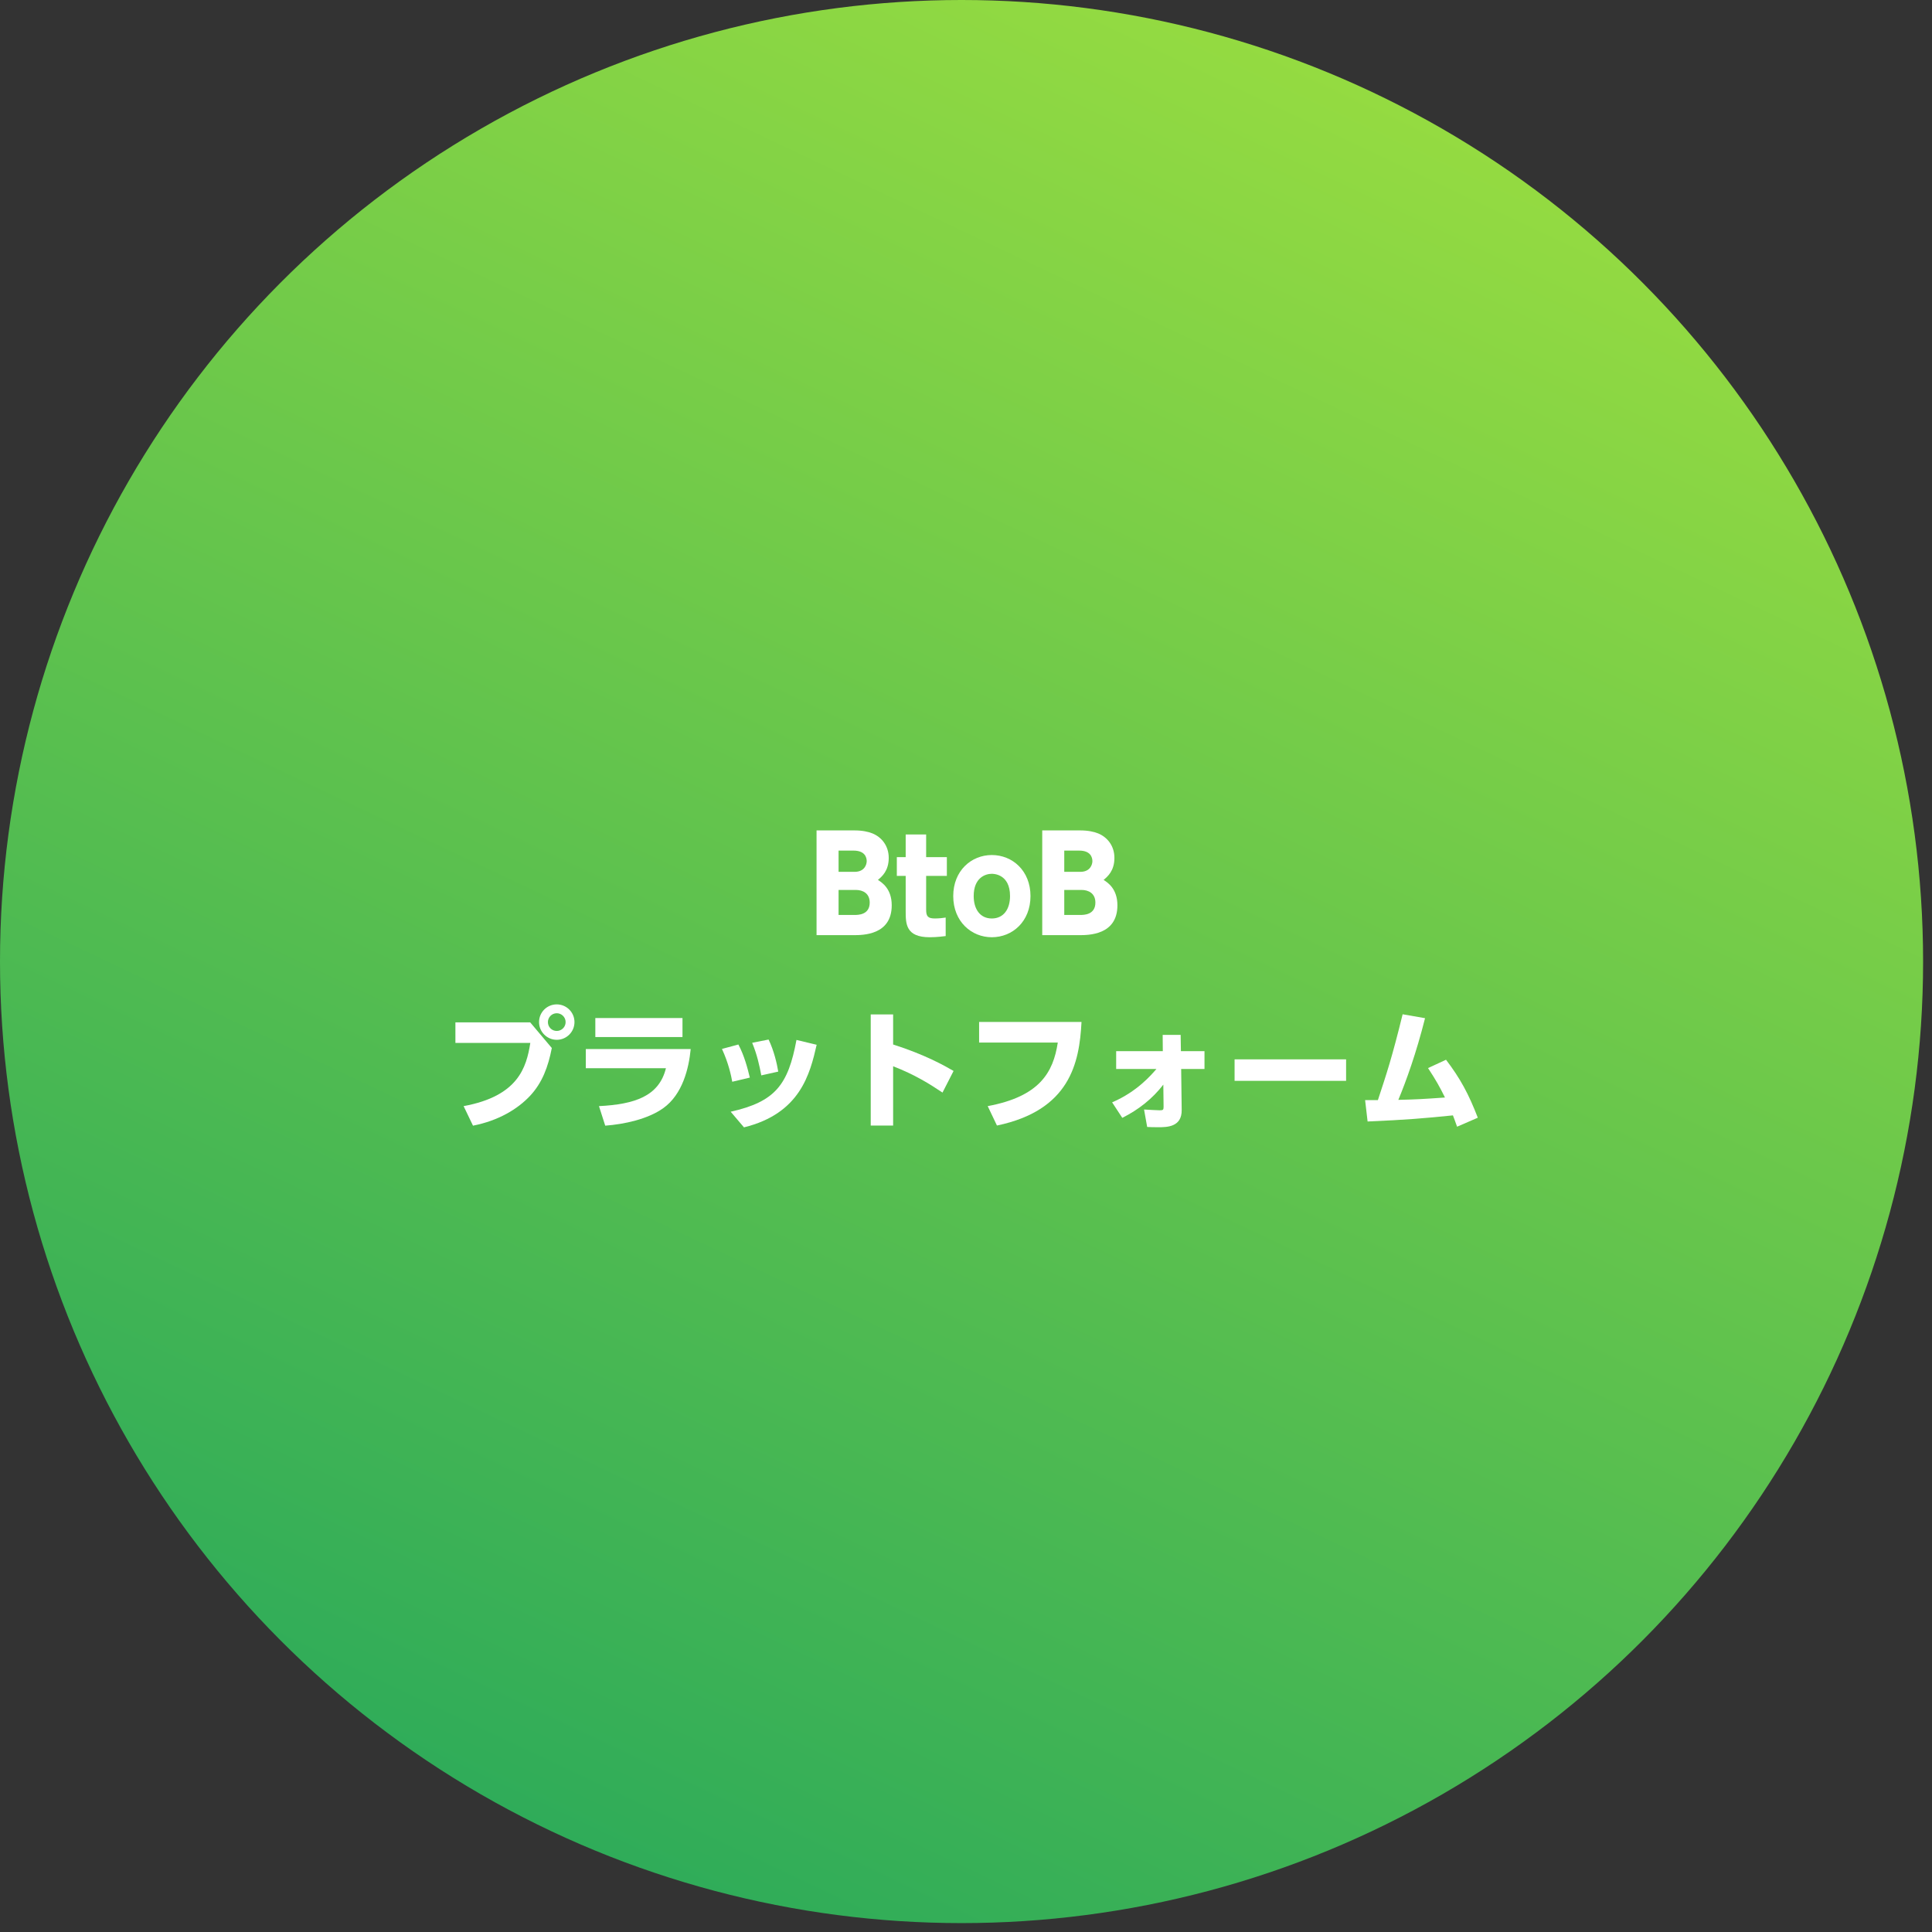 <svg width="178" height="178" viewBox="0 0 178 178" fill="none" xmlns="http://www.w3.org/2000/svg">
<rect x="0" y="0" width="178" height="178" fill="#333333" stroke="none"/>
<circle cx="88.59" cy="88.59" r="88.59" fill="url(#paint0_linear_3182_11648)"/>
<path d="M126 103.326L125.771 101.357H126.948C127.764 98.885 128.256 97.409 129.228 93.448L131.293 93.808C130.476 97.049 129.564 99.569 128.832 101.333C130.416 101.297 131.089 101.261 133.129 101.117C132.649 100.145 132.325 99.557 131.569 98.405L133.225 97.637C134.533 99.353 135.313 100.793 136.154 102.978L134.245 103.806C134.065 103.29 133.993 103.11 133.861 102.762C131.269 103.026 129.624 103.17 126 103.326Z" fill="white"/>
<path d="M113.745 97.601H124.019V99.581H113.745V97.601Z" fill="white"/>
<path d="M106.544 98.489H102.835V96.844H107.132L107.12 95.344H108.776L108.8 96.844H110.973V98.489H108.824L108.872 102.258C108.896 103.83 107.54 103.854 106.724 103.854C106.268 103.854 105.908 103.842 105.692 103.83L105.404 102.222C105.86 102.258 106.82 102.294 106.856 102.294C107.144 102.294 107.204 102.258 107.204 101.982L107.18 99.929C106.172 101.237 104.887 102.246 103.399 102.99L102.463 101.562C104.767 100.577 106.076 99.029 106.544 98.489Z" fill="white"/>
<path d="M90.208 94.156H99.642C99.45 97.949 98.562 102.294 91.852 103.698L91 101.91C95.777 101.021 97.037 98.813 97.457 96.052H90.208V94.156Z" fill="white"/>
<path d="M87.855 98.669L86.835 100.661C85.671 99.881 84.278 99.005 82.286 98.237V103.698H80.222V93.46H82.286V96.233C85.203 97.157 87.027 98.189 87.855 98.669Z" fill="white"/>
<path d="M69.084 99.281L67.464 99.665C67.368 99.125 67.128 97.961 66.516 96.641L68.028 96.233C68.58 97.265 68.88 98.441 69.084 99.281ZM71.701 98.729L70.14 99.077C69.96 98.129 69.756 97.181 69.3 96.076L70.812 95.776C71.305 96.797 71.581 97.985 71.701 98.729ZM68.544 103.866L67.32 102.426C71.425 101.502 72.613 99.953 73.381 95.812L75.241 96.257C74.629 98.933 73.729 102.594 68.544 103.866Z" fill="white"/>
<path d="M54.849 93.796H62.879V95.548H54.849V93.796ZM53.973 96.653H63.635C63.467 98.417 62.891 100.829 61.102 102.102C59.686 103.11 57.525 103.578 55.761 103.71L55.185 101.91C58.462 101.742 60.718 101.009 61.354 98.417H53.973V96.653Z" fill="white"/>
<path d="M51.296 92.536C52.184 92.536 52.928 93.256 52.928 94.168C52.928 95.068 52.196 95.8 51.296 95.8C50.396 95.8 49.664 95.068 49.664 94.168C49.664 93.256 50.396 92.536 51.296 92.536ZM51.296 93.352C50.84 93.352 50.48 93.724 50.48 94.168C50.48 94.624 50.84 94.984 51.296 94.984C51.728 94.984 52.112 94.636 52.112 94.168C52.112 93.7 51.728 93.352 51.296 93.352ZM41.958 94.192H48.847L50.84 96.556C50.504 98.285 49.964 99.749 48.847 100.949C47.683 102.198 45.907 103.254 43.578 103.71L42.714 101.91C47.731 100.985 48.499 98.369 48.859 96.088H41.958V94.192Z" fill="white"/>
<path d="M96.024 76.508H99.517C100.237 76.508 100.789 76.628 101.173 76.784C102.002 77.12 102.674 77.912 102.674 79.04C102.674 80.229 102.05 80.757 101.678 81.069C102.074 81.321 102.95 81.897 102.95 83.409C102.95 86.158 100.285 86.158 99.421 86.158H96.024V76.508ZM99.433 78.368H98.053V80.325H99.529C100.453 80.325 100.645 79.641 100.645 79.34C100.645 78.992 100.477 78.368 99.433 78.368ZM99.649 81.993H98.053V84.297H99.529C99.841 84.297 100.921 84.297 100.921 83.157C100.921 82.305 100.285 81.993 99.649 81.993Z" fill="white"/>
<path d="M87.824 82.557C87.824 80.217 89.493 78.776 91.377 78.776C93.285 78.776 94.942 80.229 94.942 82.557C94.942 84.898 93.285 86.35 91.377 86.35C89.505 86.35 87.824 84.91 87.824 82.557ZM89.709 82.557C89.709 83.757 90.297 84.622 91.377 84.622C92.469 84.622 93.057 83.757 93.057 82.557C93.057 80.505 91.509 80.505 91.377 80.505C90.801 80.505 89.709 80.853 89.709 82.557Z" fill="white"/>
<path d="M83.443 78.968V76.88H85.328V78.968H87.236V80.697H85.328V83.805C85.328 84.405 85.472 84.621 86.132 84.621C86.528 84.621 86.9 84.573 87.128 84.537V86.242C86.912 86.266 86.336 86.35 85.652 86.35C83.443 86.35 83.443 85.09 83.443 83.937V80.697H82.627V78.968H83.443Z" fill="white"/>
<path d="M75.231 76.508H78.724C79.444 76.508 79.996 76.628 80.38 76.784C81.209 77.12 81.881 77.912 81.881 79.04C81.881 80.229 81.257 80.757 80.885 81.069C81.281 81.321 82.157 81.897 82.157 83.409C82.157 86.158 79.492 86.158 78.628 86.158H75.231V76.508ZM78.64 78.368H77.26V80.325H78.736C79.66 80.325 79.852 79.641 79.852 79.34C79.852 78.992 79.684 78.368 78.64 78.368ZM78.856 81.993H77.26V84.297H78.736C79.048 84.297 80.129 84.297 80.129 83.157C80.129 82.305 79.492 81.993 78.856 81.993Z" fill="white"/>
<defs>
<linearGradient id="paint0_linear_3182_11648" x1="-45.822" y1="206.535" x2="65.85" y2="-29.262" gradientUnits="userSpaceOnUse">
<stop stop-color="#049863"/>
<stop offset="1" stop-color="#99DD40"/>
</linearGradient>
</defs>
</svg>
